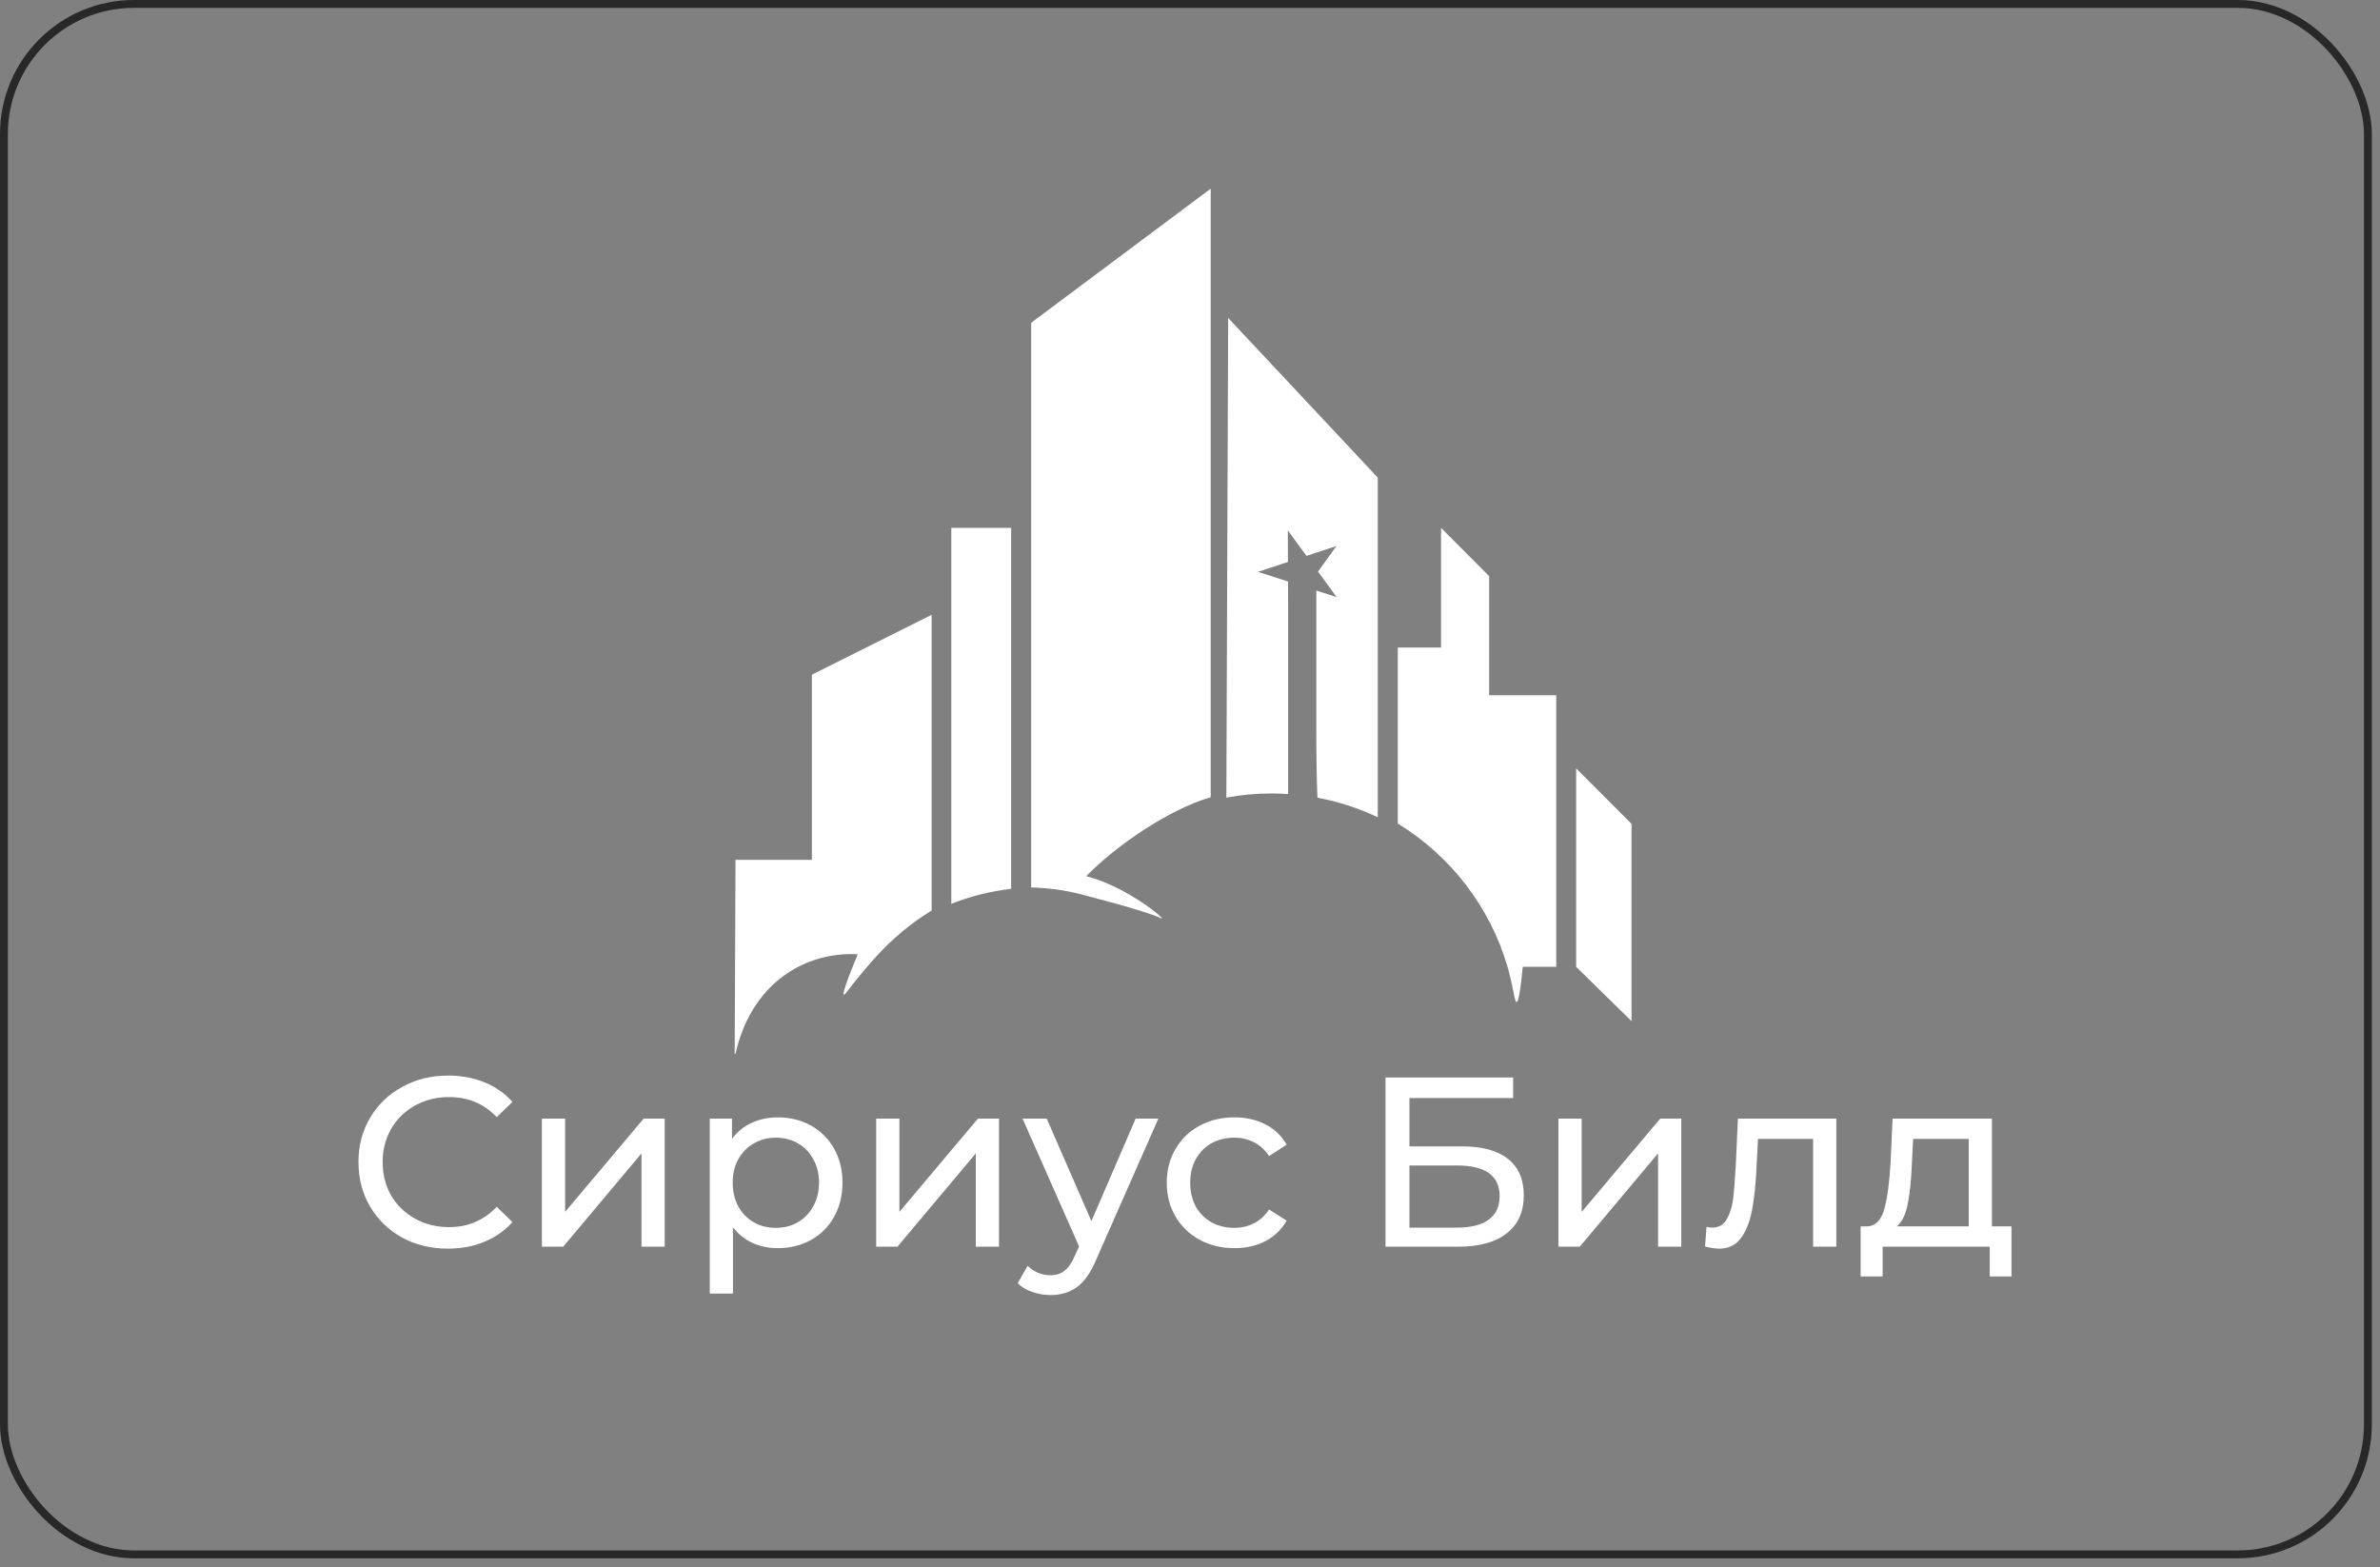 <?xml version="1.0" encoding="UTF-8"?> <svg xmlns="http://www.w3.org/2000/svg" width="246" height="162" viewBox="0 0 246 162" fill="none"><rect x="0" y="0" width="246" height="162" fill="#808080" stroke="none"/><rect x="0.406" y="0.406" width="244.343" height="160.255" rx="13.449" stroke="#282828" stroke-width="0.813"></rect><path d="M104.514 54.562V91.867C102.368 92.115 100.286 92.649 98.328 93.415V54.562H104.514Z" fill="white"></path><path d="M142.409 49.365V84.475C140.456 83.545 138.364 82.858 136.173 82.452C136.094 80.608 136.055 78.348 136.055 75.583V61.04L138.161 61.718L136.233 59.082L138.141 56.436L135.041 57.455L133.112 54.824L133.122 58.088L130.022 59.106L133.132 60.105L133.142 63.161V82.071C132.578 82.032 132.014 82.012 131.441 82.012C129.844 82.012 128.276 82.16 126.758 82.442L126.946 32.863L142.409 49.365Z" fill="white"></path><path d="M162.912 99.933V79.42L168.638 85.152V105.545L162.912 99.933Z" fill="white"></path><path d="M125.141 82.402V19.501L106.582 33.362V91.724C107.66 91.754 108.718 91.852 109.752 92.02C110.261 92.105 110.766 92.204 111.265 92.322C111.265 92.322 118.411 94.117 120.003 94.913C120.829 95.329 116.724 91.719 112.274 90.562C115.345 87.412 120.814 83.658 125.141 82.402Z" fill="white"></path><path d="M83.919 69.739V88.876H76.022L75.938 108.923H76.022C77.589 101.966 82.683 98.613 88.043 98.613C88.246 98.613 88.453 98.618 88.656 98.633C87.746 100.823 86.584 103.795 87.558 102.495C89.042 100.517 90.52 98.919 90.52 98.919C92.192 97.065 94.13 95.433 96.296 94.113V63.547L83.924 69.734L83.919 69.739Z" fill="white"></path><path d="M160.848 71.865H153.92V59.551L148.95 54.562V66.934H144.475V85.122C149.899 88.44 154.004 93.702 155.819 99.928C155.819 99.928 156.051 100.595 156.546 103.068C156.877 104.724 157.208 101.945 157.391 99.928H160.853V71.86L160.848 71.865Z" fill="white"></path><path d="M46.297 129.06C44.547 129.06 42.965 128.677 41.549 127.911C40.15 127.128 39.05 126.062 38.251 124.713C37.451 123.347 37.051 121.814 37.051 120.115C37.051 118.416 37.451 116.892 38.251 115.542C39.05 114.176 40.158 113.11 41.574 112.344C42.99 111.561 44.572 111.17 46.322 111.17C47.688 111.17 48.937 111.403 50.07 111.869C51.203 112.319 52.169 112.994 52.968 113.893L51.344 115.467C50.028 114.085 48.387 113.393 46.422 113.393C45.122 113.393 43.948 113.685 42.898 114.268C41.849 114.851 41.024 115.659 40.425 116.692C39.842 117.708 39.55 118.849 39.55 120.115C39.55 121.381 39.842 122.53 40.425 123.563C41.024 124.579 41.849 125.379 42.898 125.962C43.948 126.545 45.122 126.837 46.422 126.837C48.371 126.837 50.011 126.137 51.344 124.738L52.968 126.312C52.169 127.211 51.194 127.894 50.045 128.361C48.912 128.827 47.663 129.06 46.297 129.06ZM56.011 115.617H58.41V125.262L66.531 115.617H68.705V128.861H66.306V119.215L58.21 128.861H56.011V115.617ZM80.382 115.492C81.665 115.492 82.814 115.776 83.83 116.342C84.847 116.908 85.638 117.7 86.204 118.716C86.787 119.732 87.079 120.906 87.079 122.239C87.079 123.572 86.787 124.754 86.204 125.787C85.638 126.803 84.847 127.595 83.83 128.161C82.814 128.727 81.665 129.011 80.382 129.011C79.433 129.011 78.558 128.827 77.758 128.461C76.976 128.094 76.309 127.561 75.76 126.862V133.708H73.361V115.617H75.66V117.716C76.193 116.983 76.867 116.434 77.683 116.067C78.5 115.684 79.399 115.492 80.382 115.492ZM80.182 126.912C81.032 126.912 81.79 126.72 82.456 126.337C83.139 125.937 83.672 125.387 84.055 124.688C84.455 123.971 84.655 123.155 84.655 122.239C84.655 121.323 84.455 120.515 84.055 119.815C83.672 119.099 83.139 118.549 82.456 118.166C81.79 117.783 81.032 117.591 80.182 117.591C79.349 117.591 78.591 117.791 77.908 118.191C77.242 118.574 76.709 119.116 76.309 119.815C75.926 120.515 75.734 121.323 75.734 122.239C75.734 123.155 75.926 123.971 76.309 124.688C76.692 125.387 77.225 125.937 77.908 126.337C78.591 126.72 79.349 126.912 80.182 126.912ZM90.564 115.617H92.963V125.262L101.084 115.617H103.258V128.861H100.859V119.215L92.763 128.861H90.564V115.617ZM119.733 115.617L113.311 130.185C112.744 131.534 112.078 132.484 111.312 133.033C110.562 133.583 109.654 133.858 108.588 133.858C107.939 133.858 107.306 133.75 106.689 133.533C106.09 133.333 105.59 133.033 105.19 132.634L106.214 130.835C106.897 131.484 107.689 131.809 108.588 131.809C109.171 131.809 109.654 131.651 110.038 131.334C110.437 131.034 110.795 130.51 111.112 129.76L111.537 128.836L105.69 115.617H108.188L112.811 126.212L117.384 115.617H119.733ZM127.595 129.011C126.245 129.011 125.038 128.719 123.971 128.136C122.922 127.553 122.097 126.753 121.498 125.737C120.898 124.704 120.598 123.538 120.598 122.239C120.598 120.94 120.898 119.782 121.498 118.766C122.097 117.733 122.922 116.933 123.971 116.367C125.038 115.784 126.245 115.492 127.595 115.492C128.794 115.492 129.86 115.734 130.793 116.217C131.743 116.7 132.476 117.4 132.992 118.316L131.168 119.49C130.751 118.857 130.235 118.383 129.619 118.066C129.002 117.75 128.319 117.591 127.57 117.591C126.703 117.591 125.921 117.783 125.221 118.166C124.538 118.549 123.996 119.099 123.597 119.815C123.214 120.515 123.022 121.323 123.022 122.239C123.022 123.172 123.214 123.996 123.597 124.713C123.996 125.412 124.538 125.954 125.221 126.337C125.921 126.72 126.703 126.912 127.57 126.912C128.319 126.912 129.002 126.753 129.619 126.437C130.235 126.12 130.751 125.646 131.168 125.013L132.992 126.162C132.476 127.078 131.743 127.786 130.793 128.286C129.86 128.769 128.794 129.011 127.595 129.011ZM143.208 111.369H156.401V113.493H145.682V118.491H151.129C153.211 118.491 154.794 118.924 155.877 119.79C156.959 120.656 157.501 121.906 157.501 123.538C157.501 125.254 156.909 126.57 155.727 127.486C154.56 128.402 152.886 128.861 150.704 128.861H143.208V111.369ZM150.604 126.887C152.037 126.887 153.128 126.612 153.878 126.062C154.627 125.512 155.002 124.704 155.002 123.638C155.002 121.523 153.536 120.465 150.604 120.465H145.682V126.887H150.604ZM161.085 115.617H163.484V125.262L171.605 115.617H173.779V128.861H171.38V119.215L163.284 128.861H161.085V115.617ZM189.804 115.617V128.861H187.405V117.716H181.708L181.558 120.665C181.475 122.447 181.317 123.938 181.083 125.137C180.85 126.32 180.467 127.27 179.934 127.986C179.401 128.702 178.66 129.06 177.71 129.06C177.277 129.06 176.785 128.986 176.236 128.836L176.386 126.812C176.602 126.862 176.802 126.887 176.985 126.887C177.652 126.887 178.151 126.595 178.485 126.012C178.818 125.429 179.034 124.738 179.134 123.938C179.234 123.138 179.326 121.997 179.409 120.515L179.634 115.617H189.804ZM207.91 126.762V131.934H205.662V128.861H194.592V131.934H192.318V126.762H193.018C193.867 126.712 194.451 126.112 194.767 124.963C195.084 123.813 195.3 122.189 195.417 120.09L195.617 115.617H205.886V126.762H207.91ZM197.616 120.265C197.549 121.931 197.407 123.313 197.191 124.413C196.991 125.496 196.616 126.279 196.066 126.762H203.488V117.716H197.741L197.616 120.265Z" fill="white"></path></svg> 
